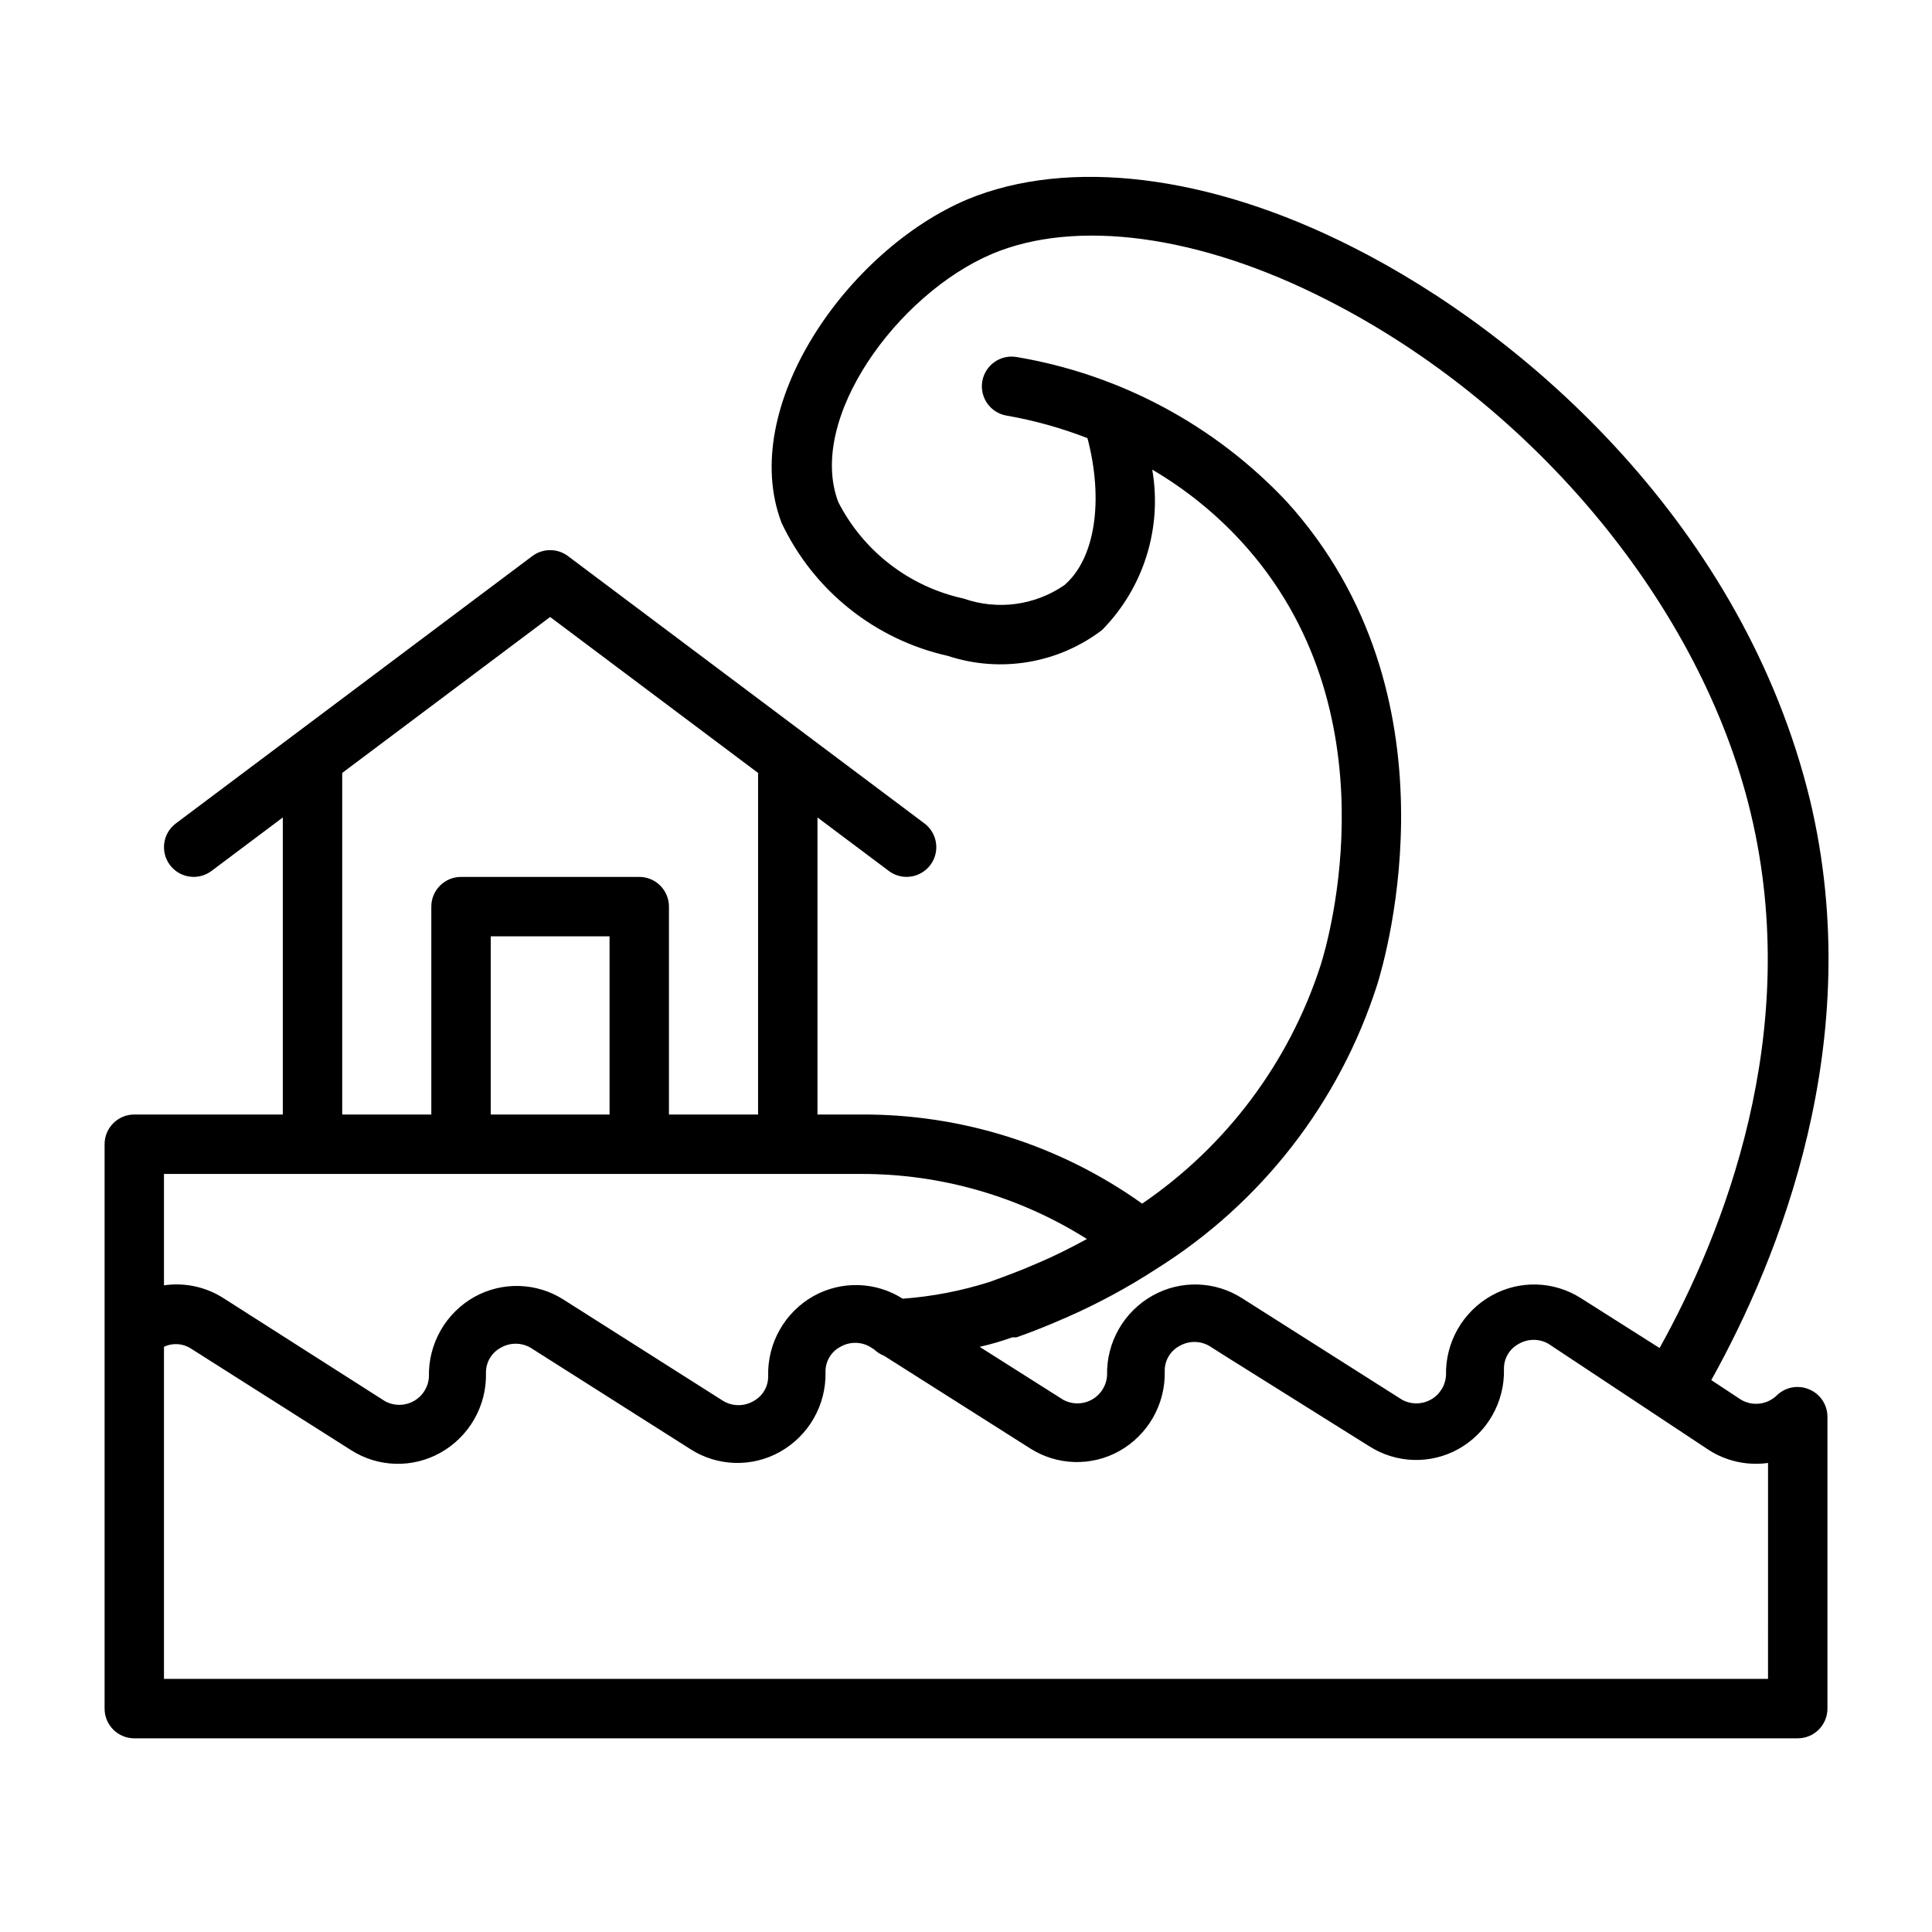 <?xml version="1.0" encoding="UTF-8"?>
<!-- Uploaded to: SVG Repo, www.svgrepo.com, Generator: SVG Repo Mixer Tools -->
<svg fill="#000000" width="800px" height="800px" version="1.1" viewBox="144 144 512 512" xmlns="http://www.w3.org/2000/svg">
 <path d="m623.41 512.18c-2.93-1.234-6.316-0.582-8.582 1.652-2.543 2.441-6.406 2.894-9.445 1.102l-7.871-5.195c17.949-32.273 41.406-89.977 26.137-153.82-17.477-71.715-74.078-122.72-121.31-146.5-38.102-19.285-75.258-23.617-101.94-12.594-31.883 13.461-60.93 55.105-49.277 85.727l-0.004-0.004c8.465 17.93 24.734 30.945 44.082 35.27 13.918 4.582 29.199 2.023 40.855-6.852 11.031-11.195 15.984-27.023 13.305-42.508 8.777 5.141 16.734 11.562 23.617 19.051 40.855 44.555 23.066 105.96 20.938 112.49-8.34 25.637-24.953 47.785-47.23 62.977-21.727-15.5-47.781-23.762-74.469-23.617h-11.574v-78.723l18.895 14.168v0.004c1.363 1.02 3.019 1.574 4.723 1.574 2.477 0 4.812-1.168 6.297-3.148 2.609-3.481 1.906-8.414-1.574-11.023l-94.465-70.848c-2.797-2.098-6.644-2.098-9.445 0l-94.465 70.848c-3.477 2.609-4.184 7.543-1.574 11.023 2.609 3.477 7.543 4.184 11.023 1.574l18.891-14.172v78.723h-39.359c-4.348 0-7.871 3.523-7.871 7.871v149.57c0 2.086 0.828 4.09 2.305 5.566 1.477 1.473 3.477 2.305 5.566 2.305h440.83c2.09 0 4.09-0.832 5.566-2.305 1.477-1.477 2.309-3.481 2.309-5.566v-77.383c-0.02-3.18-1.941-6.035-4.883-7.242zm-114.46-107.14c2.441-7.871 22.434-76.988-24.008-128.16h-0.004c-19.012-20.211-44.113-33.645-71.477-38.258-2.059-0.367-4.176 0.102-5.887 1.297-1.715 1.195-2.883 3.023-3.246 5.082-0.367 2.055 0.102 4.172 1.297 5.887 1.195 1.711 3.023 2.879 5.078 3.242 7.344 1.277 14.543 3.281 21.492 5.984 4.328 16.531 2.047 31.961-6.141 38.965-7.816 5.379-17.734 6.695-26.688 3.543-14.348-3.113-26.543-12.508-33.219-25.582-8.344-22.121 15.742-55.105 40.699-65.73 22.355-9.445 55.105-5.039 88.719 12.121 55.105 27.945 99.344 81.316 112.41 136.11 13.934 58.332-7.398 111.55-24.168 141.7l-20.863-13.223c-3.508-2.238-7.555-3.484-11.711-3.609s-8.27 0.879-11.906 2.902c-3.754 2.09-6.871 5.168-9.008 8.898-2.137 3.734-3.211 7.977-3.113 12.277-0.152 2.699-1.68 5.129-4.047 6.441-2.363 1.309-5.234 1.312-7.606 0.012l-42.43-26.922c-3.508-2.238-7.551-3.484-11.711-3.609-4.156-0.125-8.27 0.879-11.906 2.902-3.754 2.09-6.871 5.168-9.008 8.898-2.137 3.734-3.211 7.977-3.113 12.277-0.152 2.699-1.68 5.129-4.043 6.441-2.367 1.309-5.238 1.312-7.609 0.012l-22.121-14.012h0.004c2.934-0.66 5.824-1.5 8.656-2.519h1.102c2.281-0.789 7.008-2.519 13.066-5.195h0.004c8.371-3.66 16.43-8.004 24.086-12.988 27.73-17.383 48.422-44.012 58.414-75.18zm-274.26-56.203 55.105-41.328 55.105 41.328-0.004 90.527h-23.617v-55.105c0-2.086-0.828-4.09-2.305-5.566-1.477-1.477-3.481-2.305-5.566-2.305h-47.23c-4.348 0-7.875 3.523-7.875 7.871v55.105h-23.613zm70.848 90.527h-31.488v-47.234h31.488zm-78.723 15.742h145.32c21.199-0.051 41.977 5.93 59.906 17.242-4.488 2.441-8.582 4.488-12.281 6.062-5.512 2.441-9.762 3.938-11.887 4.723l-1.496 0.551c-7.512 2.402-15.277 3.91-23.145 4.484-3.508-2.234-7.551-3.481-11.711-3.606-4.156-0.125-8.27 0.875-11.906 2.898-3.742 2.102-6.84 5.184-8.961 8.914-2.121 3.731-3.188 7.969-3.082 12.262 0.059 2.793-1.465 5.383-3.934 6.691-2.438 1.406-5.438 1.406-7.875 0l-42.43-26.922c-3.508-2.238-7.551-3.484-11.711-3.609-4.156-0.125-8.27 0.879-11.906 2.898-3.742 2.102-6.84 5.184-8.961 8.918-2.121 3.731-3.188 7.969-3.082 12.258-0.152 2.699-1.68 5.133-4.043 6.441-2.367 1.312-5.238 1.316-7.606 0.016l-42.824-27.316c-4.672-2.984-10.262-4.184-15.746-3.387v-29.52zm385.73 133.82h-425.09v-88.008c2.309-1.105 5.023-0.926 7.164 0.473l42.43 26.922c3.508 2.238 7.555 3.484 11.711 3.609 4.156 0.121 8.27-0.879 11.906-2.902 3.758-2.09 6.871-5.168 9.008-8.898 2.137-3.734 3.215-7.977 3.113-12.277-0.055-2.793 1.469-5.383 3.938-6.691 2.438-1.406 5.438-1.406 7.871 0l42.43 26.922v0.004c3.508 2.234 7.555 3.481 11.711 3.606 4.16 0.125 8.273-0.875 11.906-2.898 3.758-2.094 6.871-5.168 9.008-8.902 2.137-3.731 3.215-7.977 3.117-12.273-0.059-2.797 1.465-5.383 3.934-6.691 2.438-1.406 5.438-1.406 7.871 0l1.102 0.707h0.004c0.746 0.719 1.629 1.281 2.598 1.656l38.73 24.562v-0.004c3.504 2.238 7.551 3.484 11.707 3.609 4.16 0.125 8.273-0.879 11.906-2.902 3.742-2.102 6.844-5.184 8.965-8.914 2.121-3.731 3.188-7.969 3.082-12.262-0.059-2.793 1.465-5.383 3.934-6.688 2.438-1.406 5.438-1.406 7.871 0l4.723 2.992 37.707 23.617 0.004-0.004c3.504 2.238 7.551 3.484 11.707 3.609 4.16 0.125 8.273-0.879 11.906-2.902 3.742-2.102 6.844-5.184 8.965-8.914 2.121-3.731 3.188-7.969 3.082-12.262-0.059-2.793 1.465-5.383 3.934-6.691 2.438-1.406 5.438-1.406 7.871 0l42.434 28.105c4.66 3.004 10.25 4.234 15.742 3.465z"/>
</svg>